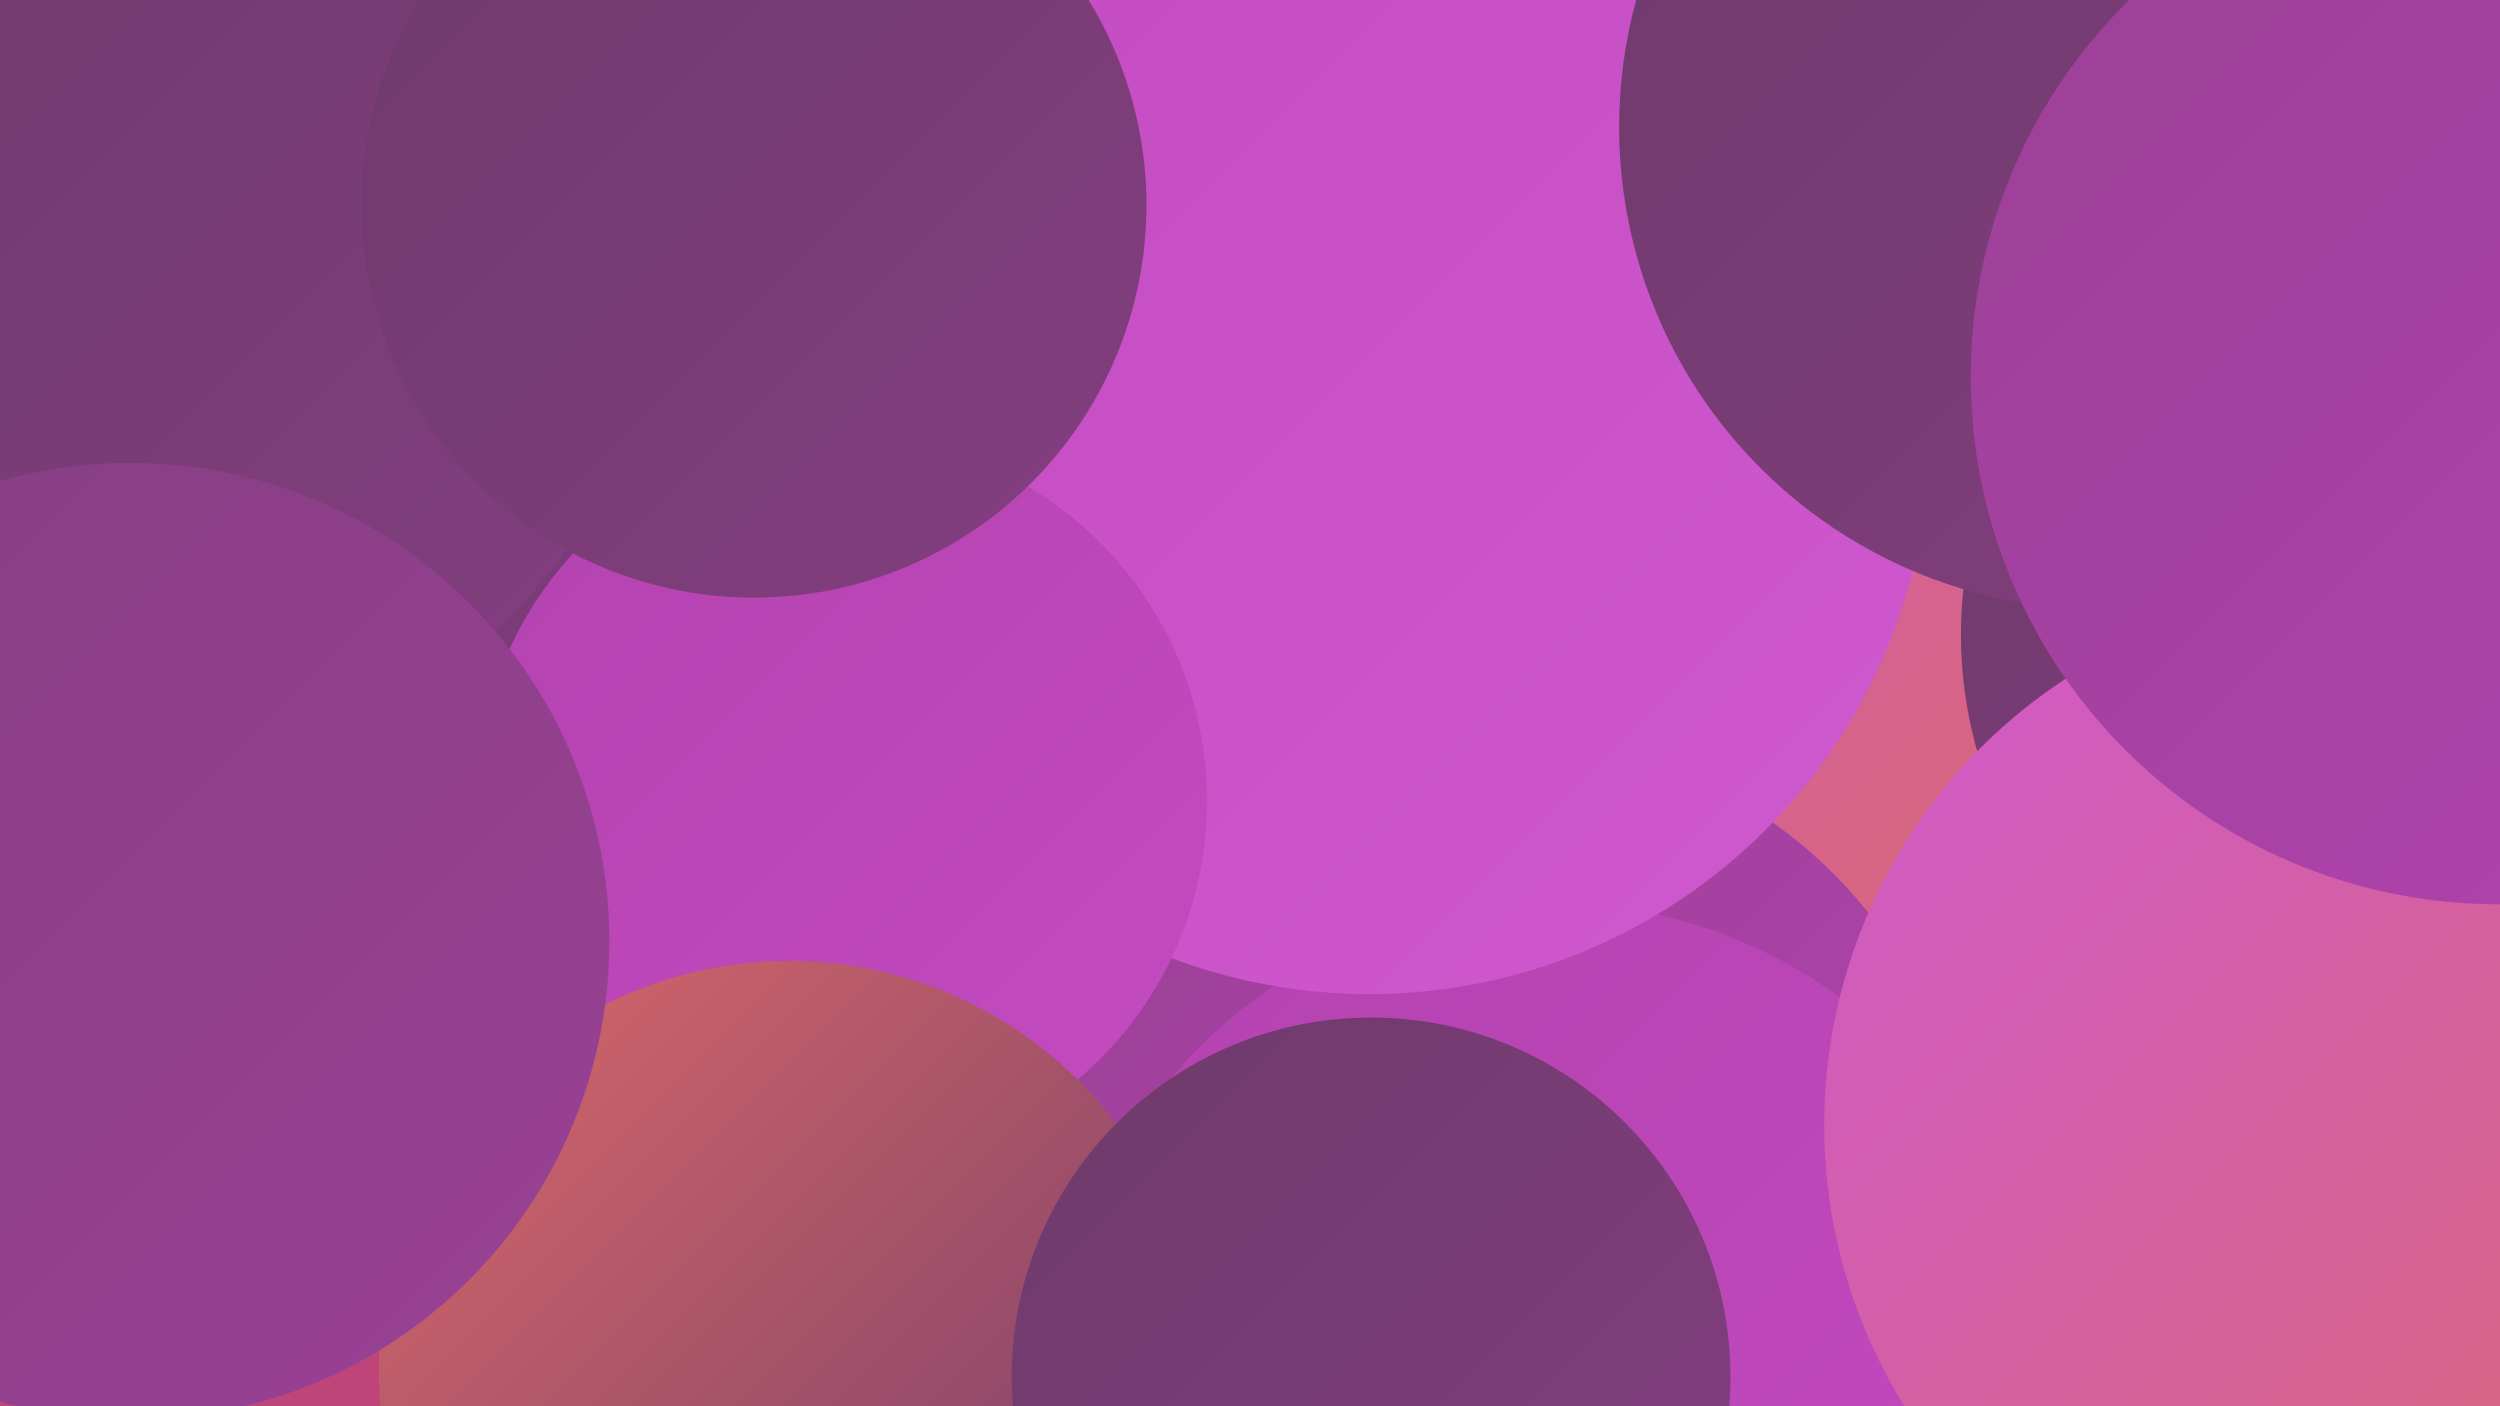 <?xml version="1.0" encoding="UTF-8"?><svg width="1280" height="720" xmlns="http://www.w3.org/2000/svg"><defs><linearGradient id="grad0" x1="0%" y1="0%" x2="100%" y2="100%"><stop offset="0%" style="stop-color:#6e3a6b;stop-opacity:1" /><stop offset="100%" style="stop-color:#843e80;stop-opacity:1" /></linearGradient><linearGradient id="grad1" x1="0%" y1="0%" x2="100%" y2="100%"><stop offset="0%" style="stop-color:#843e80;stop-opacity:1" /><stop offset="100%" style="stop-color:#9b4197;stop-opacity:1" /></linearGradient><linearGradient id="grad2" x1="0%" y1="0%" x2="100%" y2="100%"><stop offset="0%" style="stop-color:#9b4197;stop-opacity:1" /><stop offset="100%" style="stop-color:#b342af;stop-opacity:1" /></linearGradient><linearGradient id="grad3" x1="0%" y1="0%" x2="100%" y2="100%"><stop offset="0%" style="stop-color:#b342af;stop-opacity:1" /><stop offset="100%" style="stop-color:#c44bc1;stop-opacity:1" /></linearGradient><linearGradient id="grad4" x1="0%" y1="0%" x2="100%" y2="100%"><stop offset="0%" style="stop-color:#c44bc1;stop-opacity:1" /><stop offset="100%" style="stop-color:#cf59cf;stop-opacity:1" /></linearGradient><linearGradient id="grad5" x1="0%" y1="0%" x2="100%" y2="100%"><stop offset="0%" style="stop-color:#cf59cf;stop-opacity:1" /><stop offset="100%" style="stop-color:#da6968;stop-opacity:1" /></linearGradient><linearGradient id="grad6" x1="0%" y1="0%" x2="100%" y2="100%"><stop offset="0%" style="stop-color:#da6968;stop-opacity:1" /><stop offset="100%" style="stop-color:#6e3a6b;stop-opacity:1" /></linearGradient></defs><rect width="1280" height="720" fill="#be457a" /><circle cx="1175" cy="32" r="253" fill="url(#grad3)" /><circle cx="803" cy="458" r="182" fill="url(#grad2)" /><circle cx="926" cy="235" r="266" fill="url(#grad5)" /><circle cx="1222" cy="325" r="218" fill="url(#grad0)" /><circle cx="1269" cy="495" r="236" fill="url(#grad6)" /><circle cx="49" cy="254" r="286" fill="url(#grad3)" /><circle cx="623" cy="440" r="280" fill="url(#grad1)" /><circle cx="135" cy="371" r="273" fill="url(#grad0)" /><circle cx="769" cy="617" r="240" fill="url(#grad2)" /><circle cx="98" cy="151" r="232" fill="url(#grad0)" /><circle cx="793" cy="715" r="253" fill="url(#grad3)" /><circle cx="701" cy="222" r="287" fill="url(#grad4)" /><circle cx="431" cy="410" r="187" fill="url(#grad3)" /><circle cx="404" cy="702" r="210" fill="url(#grad6)" /><circle cx="1207" cy="576" r="273" fill="url(#grad5)" /><circle cx="1076" cy="65" r="247" fill="url(#grad0)" /><circle cx="1279" cy="193" r="270" fill="url(#grad2)" /><circle cx="386" cy="105" r="201" fill="url(#grad0)" /><circle cx="67" cy="482" r="245" fill="url(#grad1)" /><circle cx="702" cy="705" r="184" fill="url(#grad0)" /></svg>